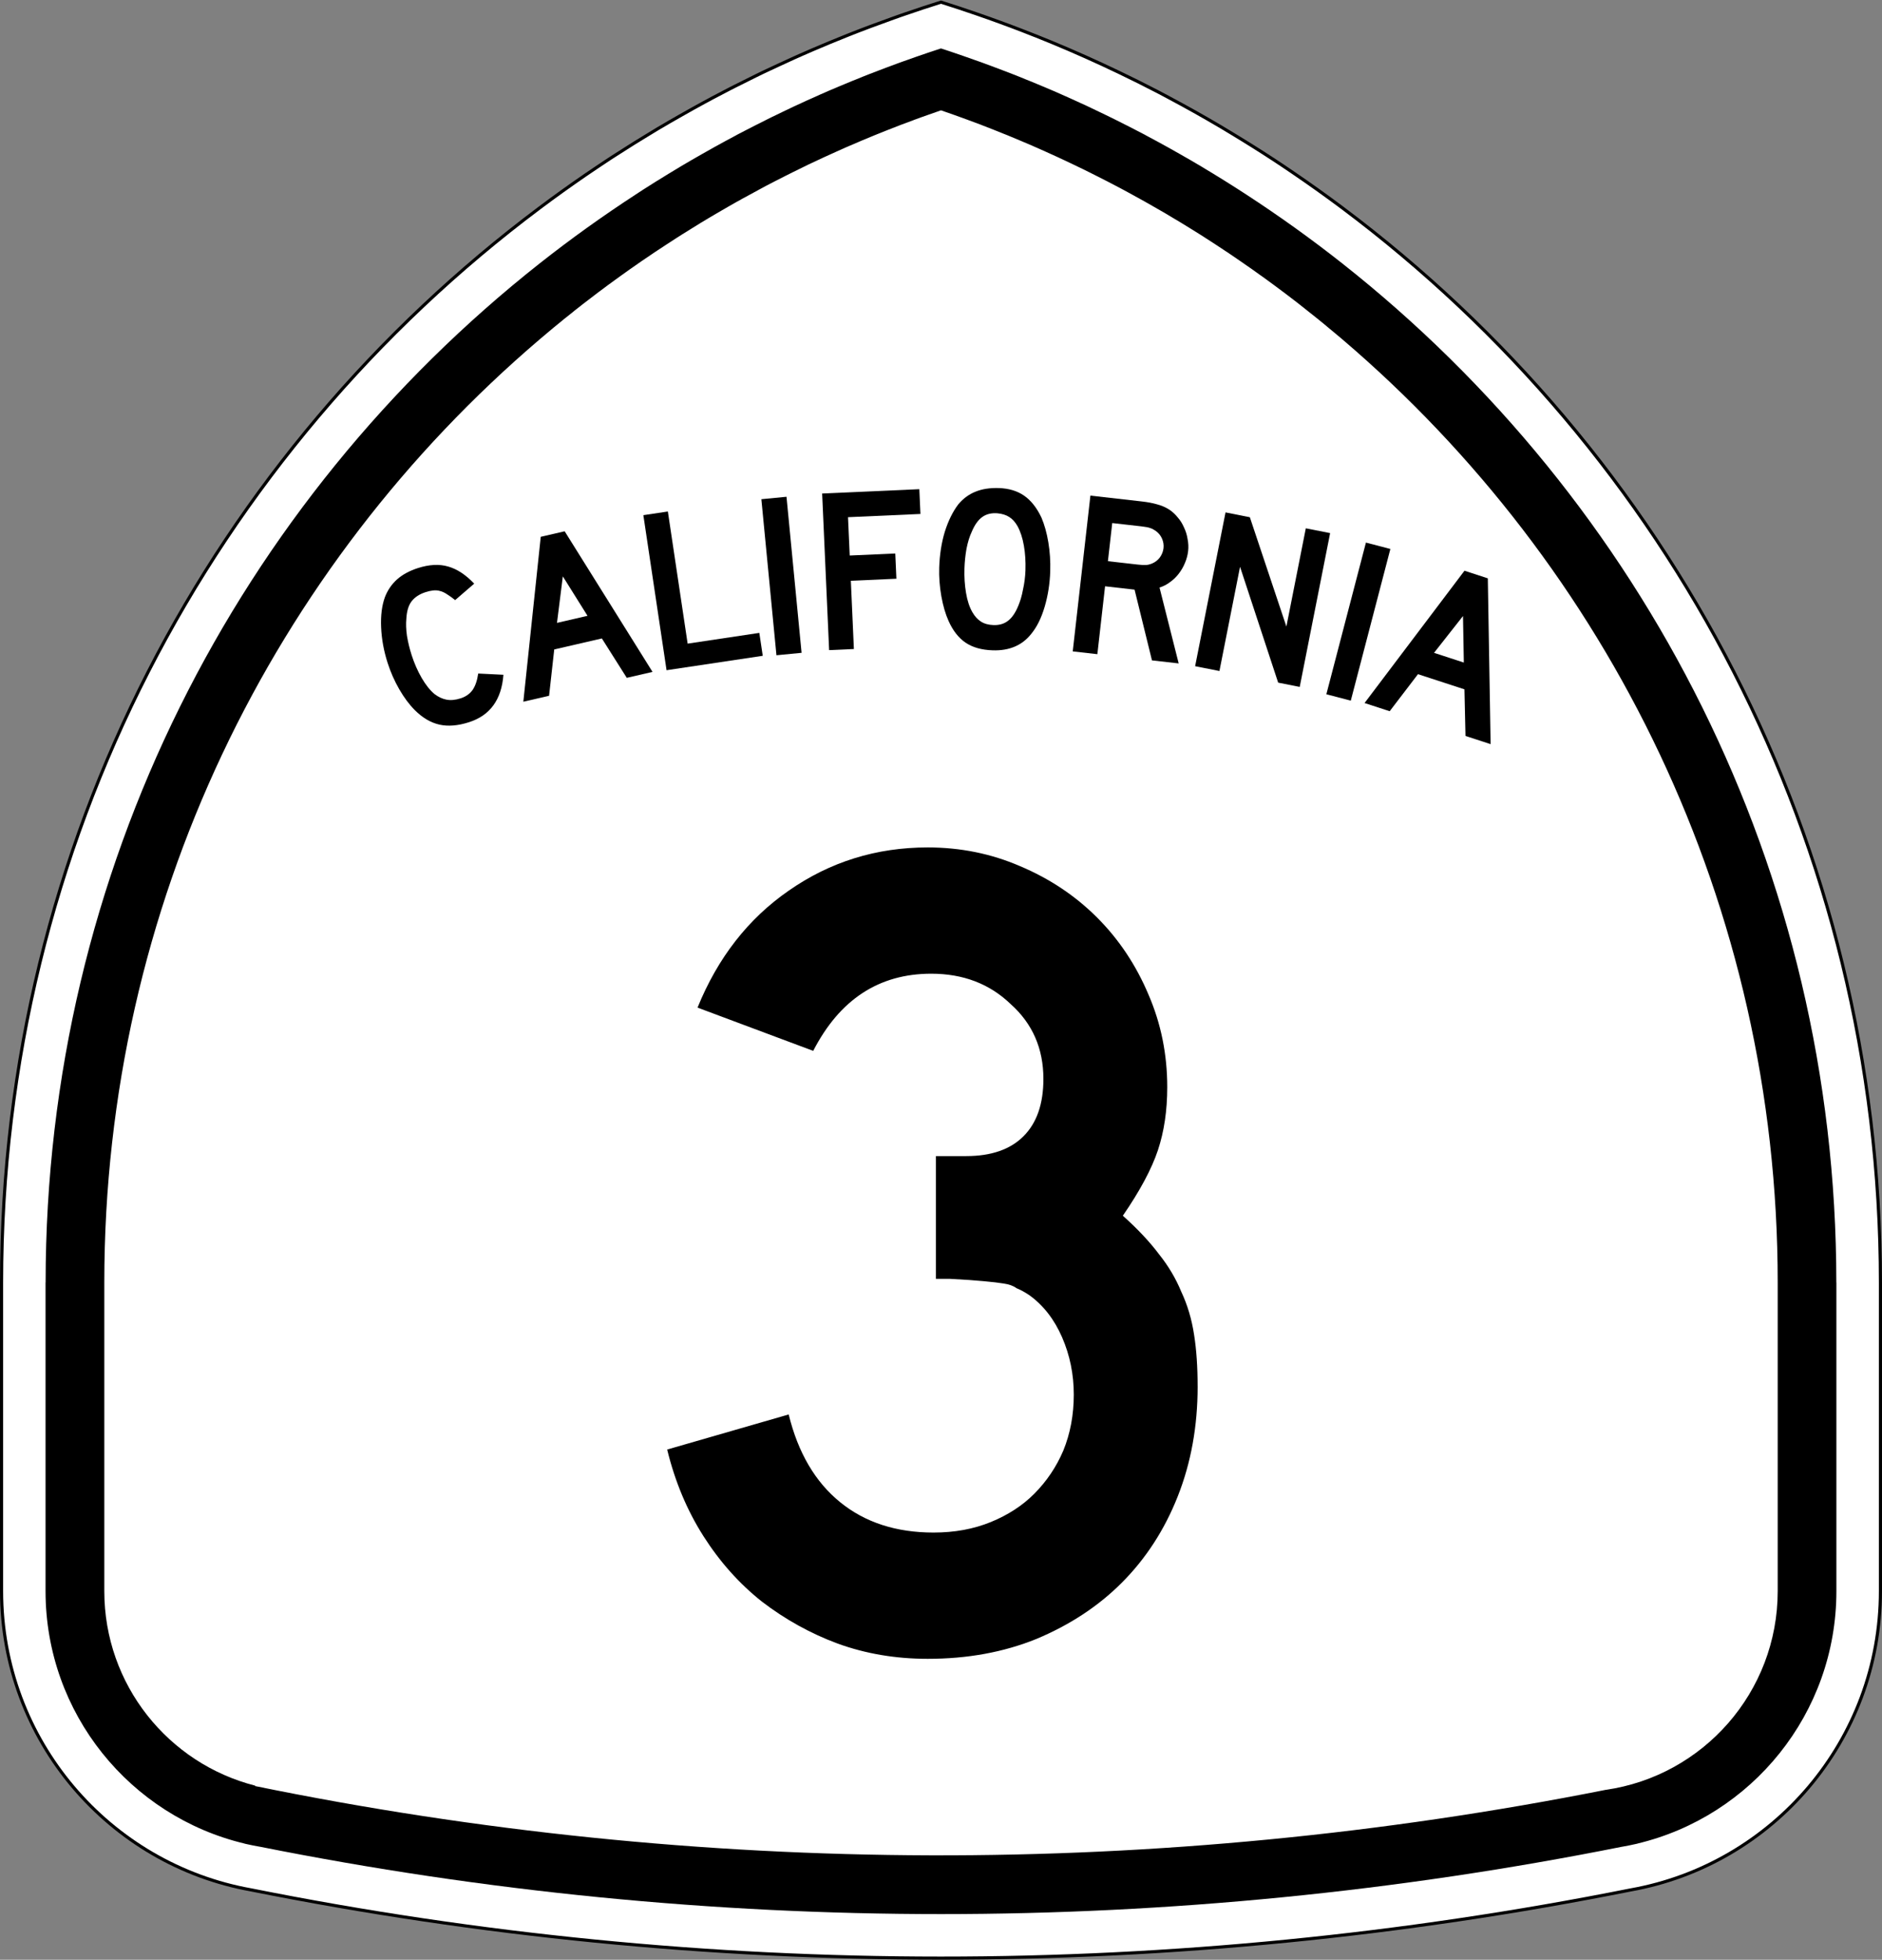 <?xml version="1.0" encoding="UTF-8" standalone="no"?>
<!-- Created with Inkscape (http://www.inkscape.org/) -->

<svg
   xmlns:dc="http://purl.org/dc/elements/1.1/"
   xmlns:cc="http://creativecommons.org/ns#"
   xmlns:rdf="http://www.w3.org/1999/02/22-rdf-syntax-ns#"
   xmlns:svg="http://www.w3.org/2000/svg"
   xmlns="http://www.w3.org/2000/svg"
   version="1.1"
   width="601"
   height="625.434"
   id="svg2">
  <rect width="100%" height="100%" fill="#808080" stroke="none"/>
  <defs
     id="defs4" />
  <g
     transform="translate(0.5,-427.438)"
     id="layer1">
    <path
       d="m 299.989,428.121 c -3.831,1.2 -7.637,2.466 -11.421,3.77 -0.536,0.185 -1.075,0.365 -1.61,0.551 -0.723,0.252 -1.44,0.516 -2.161,0.772 -5.014,1.781 -9.979,3.64 -14.905,5.6 -0.015,0.006 -0.029,0.016 -0.044,0.022 -3.697,1.472 -7.378,2.992 -11.024,4.564 -1.215,0.524 -2.429,1.053 -3.638,1.587 -0.676,0.299 -1.354,0.602 -2.028,0.904 -0.531,0.238 -1.057,0.487 -1.587,0.728 -1.202,0.545 -2.398,1.098 -3.594,1.654 -1.184,0.55 -2.372,1.093 -3.55,1.654 -0.513,0.244 -1.031,0.482 -1.543,0.728 -0.678,0.326 -1.353,0.663 -2.028,0.992 -0.015,0.007 -0.029,0.015 -0.044,0.022 -2.243,1.093 -4.46,2.198 -6.681,3.329 -0.214,0.109 -0.425,0.221 -0.639,0.331 -0.234,0.119 -0.472,0.233 -0.706,0.353 -1.977,1.016 -3.95,2.041 -5.909,3.087 -0.393,0.209 -0.776,0.429 -1.169,0.639 -0.426,0.229 -0.854,0.453 -1.279,0.683 -0.752,0.408 -1.499,0.823 -2.249,1.235 -0.442,0.243 -0.882,0.483 -1.323,0.728 -0.353,0.196 -0.706,0.399 -1.058,0.595 -1.146,0.64 -2.3,1.29 -3.44,1.94 -1.118,0.638 -2.24,1.271 -3.351,1.918 -0.023,0.013 -0.043,0.031 -0.066,0.044 -0.415,0.242 -0.821,0.484 -1.235,0.728 -0.72,0.423 -1.443,0.83 -2.161,1.257 -0.134,0.08 -0.263,0.163 -0.397,0.243 -0.995,0.593 -1.987,1.207 -2.977,1.808 -0.818,0.497 -1.633,0.997 -2.447,1.499 -0.492,0.303 -0.986,0.599 -1.477,0.904 -0.258,0.161 -0.514,0.324 -0.772,0.485 -0.664,0.415 -1.323,0.838 -1.984,1.257 -1.028,0.651 -2.065,1.303 -3.087,1.962 -0.632,0.408 -1.266,0.802 -1.896,1.213 -0.244,0.159 -0.484,0.325 -0.728,0.485 -0.303,0.198 -0.602,0.396 -0.904,0.595 -0.911,0.6 -1.806,1.201 -2.712,1.808 -0.885,0.593 -1.765,1.187 -2.646,1.786 -0.358,0.244 -0.723,0.483 -1.08,0.728 -0.03,0.021 -0.058,0.045 -0.088,0.066 -4.903,3.362 -9.732,6.827 -14.486,10.385 C 67.535,571.837 1.007566e-6,696.404 0,836.742 l 0,98.49 c 1.2767778e-6,47.65 34.404,87.263 79.727,95.359 145.328,29.017 294.959,29.033 440.304,0.044 0.081,-0.016 0.162,-0.028 0.243,-0.044 C 565.596,1022.494 600,982.881 600,935.231 l 0,-98.49 C 600,696.393 532.457,571.813 428.112,493.736 c -5.134,-3.841 -10.368,-7.566 -15.676,-11.178 -2.109,-1.435 -4.214,-2.857 -6.35,-4.255 -0.036,-0.023 -0.074,-0.043 -0.11,-0.066 -2.163,-1.415 -4.358,-2.812 -6.548,-4.189 -1.099,-0.691 -2.202,-1.37 -3.307,-2.05 -1.107,-0.682 -2.216,-1.356 -3.329,-2.028 -0.978,-0.59 -1.949,-1.181 -2.932,-1.764 -0.134,-0.079 -0.263,-0.163 -0.397,-0.243 -0.088,-0.052 -0.177,-0.103 -0.265,-0.154 -5.501,-3.247 -11.08,-6.366 -16.735,-9.371 -0.941,-0.5 -1.877,-1.006 -2.822,-1.499 -0.213,-0.111 -0.427,-0.22 -0.639,-0.331 -1.94,-1.008 -3.886,-1.998 -5.843,-2.977 -0.374,-0.187 -0.75,-0.365 -1.124,-0.551 -7.011,-3.481 -14.12,-6.776 -21.343,-9.878 -3.509,-1.507 -7.049,-2.972 -10.605,-4.388 -0.101,-0.04 -0.207,-0.07 -0.309,-0.11 -2.438,-0.968 -4.883,-1.92 -7.342,-2.844 -1.233,-0.463 -2.466,-0.915 -3.704,-1.367 -1.241,-0.453 -2.48,-0.903 -3.726,-1.345 -1.241,-0.44 -2.48,-0.872 -3.726,-1.301 -3.74,-1.288 -7.502,-2.54 -11.289,-3.726 z"
       id="path3804"
       style="fill:#ffffff;fill-opacity:1;fill-rule:nonzero;stroke:#000000;stroke-opacity:1" />
    <path
       d="m 299.989,442.893 c -1.357,0.441 -2.706,0.89 -4.057,1.345 -0.11,0.037 -0.221,0.073 -0.331,0.11 -1.197,0.404 -2.402,0.82 -3.594,1.235 -0.952,0.331 -1.895,0.676 -2.844,1.014 -0.463,0.165 -0.927,0.318 -1.389,0.485 -0.293,0.106 -0.589,0.202 -0.882,0.309 -0.927,0.336 -1.854,0.693 -2.778,1.036 -0.514,0.191 -1.03,0.381 -1.543,0.573 -0.795,0.298 -1.589,0.601 -2.381,0.904 -1.108,0.424 -2.225,0.845 -3.329,1.279 -0.559,0.22 -1.117,0.439 -1.676,0.661 -0.848,0.337 -1.69,0.694 -2.536,1.036 -0.3,0.122 -0.604,0.23 -0.904,0.353 -0.87,0.355 -1.735,0.72 -2.602,1.08 -0.565,0.235 -1.134,0.468 -1.698,0.706 -0.871,0.367 -1.733,0.729 -2.602,1.102 -0.176,0.075 -0.354,0.145 -0.529,0.22 -1.008,0.435 -2.016,0.88 -3.021,1.323 -0.142,0.062 -0.277,0.136 -0.419,0.198 -1.256,0.555 -2.521,1.108 -3.77,1.676 -0.015,0.007 -0.029,0.015 -0.044,0.022 -0.574,0.261 -1.147,0.531 -1.72,0.794 -0.734,0.338 -1.473,0.672 -2.205,1.014 -0.065,0.031 -0.133,0.058 -0.198,0.088 -1.147,0.537 -2.276,1.085 -3.417,1.632 -0.701,0.336 -1.396,0.675 -2.095,1.014 -0.55,0.267 -1.105,0.524 -1.654,0.794 -0.354,0.174 -0.705,0.354 -1.058,0.529 -1.363,0.675 -2.725,1.361 -4.079,2.05 -0.86,0.438 -1.723,0.879 -2.58,1.323 -1.037,0.537 -2.077,1.064 -3.109,1.61 -0.186,0.099 -0.365,0.21 -0.551,0.309 -1.125,0.597 -2.254,1.201 -3.373,1.808 -2.434,1.32 -4.85,2.668 -7.254,4.035 -2.372,1.349 -4.735,2.707 -7.077,4.101 -0.031,0.019 -0.057,0.048 -0.088,0.066 -2.367,1.409 -4.719,2.845 -7.055,4.299 -0.204,0.127 -0.413,0.247 -0.617,0.375 -0.965,0.603 -1.929,1.219 -2.888,1.83 -0.315,0.201 -0.634,0.394 -0.948,0.595 -0.847,0.543 -1.693,1.105 -2.536,1.654 -10.57,6.88 -20.818,14.215 -30.691,22.004 C 75.758,587.307 14.067,704.824 14.067,836.742 l -0.022,0 0,98.49 c 1e-6,39.095 27.091,71.866 63.521,80.564 l 0,0.022 c 0.103,0.021 0.206,0.045 0.309,0.066 0.096,0.022 0.19,0.043 0.287,0.066 1.336,0.308 2.697,0.573 4.057,0.816 0.095,0.017 0.192,0.028 0.287,0.044 143.579,28.664 291.411,28.664 434.991,0 0.095,-0.019 0.192,-0.026 0.287,-0.044 1.36,-0.243 2.699,-0.507 4.035,-0.816 0.066,-0.015 0.133,-0.029 0.198,-0.044 0.14,-0.028 0.279,-0.059 0.419,-0.088 l 0,-0.022 c 36.423,-8.704 63.499,-41.475 63.499,-80.564 l 0,-98.49 -0.022,0 c 0,-131.919 -61.69,-249.435 -157.8,-325.256 -9.873,-7.789 -20.121,-15.125 -30.691,-22.004 -2.308,-1.503 -4.649,-2.996 -6.989,-4.454 -2.336,-1.455 -4.688,-2.89 -7.055,-4.299 -0.031,-0.019 -0.057,-0.048 -0.088,-0.066 -2.342,-1.394 -4.706,-2.752 -7.077,-4.101 -2.404,-1.367 -4.82,-2.715 -7.254,-4.035 -1.119,-0.607 -2.248,-1.211 -3.373,-1.808 -0.186,-0.099 -0.365,-0.21 -0.551,-0.309 -1.031,-0.545 -2.072,-1.073 -3.109,-1.61 -0.86,-0.445 -1.716,-0.884 -2.58,-1.323 -1.354,-0.689 -2.716,-1.376 -4.079,-2.05 -0.902,-0.446 -1.806,-0.883 -2.712,-1.323 -1.056,-0.513 -2.114,-1.017 -3.175,-1.521 -0.785,-0.373 -1.572,-0.756 -2.359,-1.124 -0.105,-0.049 -0.204,-0.106 -0.309,-0.154 -1.108,-0.517 -2.216,-1.014 -3.329,-1.521 -2.561,-1.167 -5.129,-2.323 -7.717,-3.44 -0.175,-0.076 -0.354,-0.145 -0.529,-0.22 -0.862,-0.371 -1.736,-0.738 -2.602,-1.102 -0.568,-0.239 -1.129,-0.469 -1.698,-0.706 -0.868,-0.362 -1.73,-0.725 -2.602,-1.08 -0.299,-0.122 -0.604,-0.231 -0.904,-0.353 -0.846,-0.343 -1.687,-0.699 -2.536,-1.036 -0.558,-0.222 -1.117,-0.442 -1.676,-0.661 -1.104,-0.433 -2.221,-0.855 -3.329,-1.279 -2.513,-0.962 -5.048,-1.908 -7.585,-2.822 -0.462,-0.166 -0.927,-0.32 -1.389,-0.485 -2.248,-0.801 -4.503,-1.596 -6.769,-2.359 -1.35,-0.455 -2.701,-0.904 -4.057,-1.345 z m 0,19.755 c 2.832,0.97 5.642,1.967 8.444,2.999 0.133,0.049 0.264,0.105 0.397,0.154 1.268,0.468 2.553,0.93 3.814,1.411 0.126,0.048 0.249,0.106 0.375,0.154 1.267,0.484 2.532,0.98 3.792,1.477 1.026,0.404 2.043,0.822 3.065,1.235 0.358,0.145 0.722,0.273 1.08,0.419 0.443,0.18 0.881,0.369 1.323,0.551 0.935,0.385 1.869,0.777 2.8,1.169 1.355,0.57 2.71,1.135 4.057,1.72 0.015,0.007 0.029,0.015 0.044,0.022 0.015,0.007 0.029,0.015 0.044,0.022 1.348,0.585 2.695,1.186 4.035,1.786 1.349,0.604 2.694,1.212 4.035,1.83 1.348,0.622 2.695,1.26 4.035,1.896 1.457,0.692 2.918,1.385 4.366,2.095 1.212,0.594 2.411,1.202 3.616,1.808 1.318,0.663 2.637,1.329 3.947,2.006 1.313,0.679 2.62,1.357 3.925,2.05 0.85,0.452 1.689,0.909 2.536,1.367 0.456,0.247 0.912,0.501 1.367,0.75 1.294,0.707 2.595,1.418 3.88,2.139 1.285,0.72 2.56,1.448 3.836,2.183 1.011,0.582 2.016,1.152 3.021,1.742 0.272,0.16 0.544,0.325 0.816,0.485 0.266,0.157 0.528,0.328 0.794,0.485 1,0.594 2.004,1.183 2.999,1.786 1.111,0.673 2.203,1.345 3.307,2.028 0.154,0.095 0.309,0.191 0.463,0.287 1.154,0.717 2.315,1.432 3.462,2.161 0.09,0.057 0.175,0.119 0.265,0.176 1.209,0.77 2.416,1.554 3.616,2.337 1.263,0.823 2.518,1.654 3.77,2.491 0.027,0.018 0.061,0.026 0.088,0.044 1.278,0.855 2.547,1.732 3.814,2.602 0.797,0.547 1.588,1.101 2.381,1.654 0.33,0.23 0.663,0.453 0.992,0.683 0.139,0.097 0.281,0.189 0.419,0.287 1.063,0.748 2.119,1.513 3.175,2.271 0.189,0.136 0.384,0.261 0.573,0.397 2.194,1.581 4.366,3.182 6.526,4.807 0.294,0.221 0.588,0.439 0.882,0.661 0.877,0.664 1.752,1.335 2.624,2.006 0.345,0.265 0.693,0.527 1.036,0.794 0.815,0.632 1.615,1.28 2.425,1.918 1.15,0.906 2.3,1.816 3.44,2.734 0.447,0.36 0.899,0.718 1.345,1.08 0.692,0.563 1.384,1.131 2.073,1.698 0.004,0.003 -0.004,0.019 0,0.022 1.675,1.381 3.353,2.76 5.005,4.167 85.102,72.51 139.081,180.482 139.081,301.047 l 0,98.49 c 0,32.292 -23.897,59.007 -54.966,63.433 -142.384,28.253 -289.003,27.86 -431.264,-1.213 l 0.022,-0.132 C 53.279,990.253 32.808,965.136 32.808,935.231 l 0,-98.49 c 1e-6,-120.558 53.965,-228.515 139.059,-301.025 1.386,-1.181 2.786,-2.365 4.189,-3.528 0.96,-0.795 1.921,-1.573 2.888,-2.359 0.178,-0.145 0.351,-0.297 0.529,-0.441 1.014,-0.822 2.042,-1.636 3.065,-2.447 0.135,-0.107 0.262,-0.224 0.397,-0.331 0.913,-0.722 1.837,-1.446 2.756,-2.161 0.219,-0.171 0.442,-0.337 0.661,-0.507 1.152,-0.892 2.299,-1.766 3.462,-2.646 0.046,-0.035 0.086,-0.076 0.132,-0.11 1.171,-0.885 2.369,-1.773 3.55,-2.646 0.008,-0.006 0.014,-0.016 0.022,-0.022 1.232,-0.91 2.461,-1.794 3.704,-2.69 1.16,-0.836 2.314,-1.667 3.484,-2.491 0.087,-0.061 0.178,-0.115 0.265,-0.176 1.119,-0.787 2.246,-1.583 3.373,-2.359 0.087,-0.06 0.177,-0.116 0.265,-0.176 1.136,-0.78 2.273,-1.547 3.417,-2.315 0.184,-0.124 0.367,-0.252 0.551,-0.375 0.256,-0.171 0.516,-0.337 0.772,-0.507 1.024,-0.682 2.056,-1.356 3.087,-2.028 1.004,-0.655 2.01,-1.316 3.021,-1.962 0.117,-0.074 0.236,-0.146 0.353,-0.22 0.506,-0.323 1.013,-0.649 1.521,-0.97 0.964,-0.608 1.941,-1.208 2.91,-1.808 0.927,-0.575 1.846,-1.153 2.778,-1.72 0.059,-0.036 0.117,-0.074 0.176,-0.11 0.864,-0.525 1.733,-1.047 2.602,-1.565 0.784,-0.468 1.571,-0.926 2.359,-1.389 1.327,-0.779 2.654,-1.551 3.991,-2.315 0.8,-0.458 1.6,-0.915 2.403,-1.367 0.519,-0.292 1.045,-0.57 1.565,-0.86 0.112,-0.062 0.219,-0.136 0.331,-0.198 0.796,-0.442 1.604,-0.864 2.403,-1.301 1.174,-0.641 2.347,-1.288 3.528,-1.918 0.655,-0.349 1.305,-0.712 1.962,-1.058 0.468,-0.246 0.942,-0.483 1.411,-0.728 0.411,-0.214 0.823,-0.427 1.235,-0.639 1.107,-0.572 2.216,-1.136 3.329,-1.698 0.766,-0.386 1.525,-0.765 2.293,-1.147 0.409,-0.203 0.824,-0.393 1.235,-0.595 0.295,-0.145 0.586,-0.296 0.882,-0.441 0.942,-0.461 1.876,-0.936 2.822,-1.389 1.141,-0.547 2.292,-1.074 3.44,-1.61 0.469,-0.219 0.941,-0.444 1.411,-0.661 0.257,-0.119 0.515,-0.235 0.772,-0.353 1.098,-0.505 2.204,-1.004 3.307,-1.499 0.994,-0.446 2,-0.907 2.999,-1.345 0.293,-0.129 0.588,-0.247 0.882,-0.375 1.13,-0.492 2.26,-0.973 3.395,-1.455 0.323,-0.137 0.647,-0.283 0.97,-0.419 1.116,-0.47 2.23,-0.929 3.351,-1.389 0.266,-0.109 0.528,-0.222 0.794,-0.331 1.169,-0.477 2.353,-0.945 3.528,-1.411 0.22,-0.087 0.441,-0.178 0.661,-0.265 0.301,-0.119 0.602,-0.235 0.904,-0.353 1.091,-0.428 2.189,-0.861 3.285,-1.279 1.294,-0.493 2.603,-0.975 3.903,-1.455 0.111,-0.041 0.22,-0.091 0.331,-0.132 0.685,-0.252 1.364,-0.501 2.05,-0.75 0.725,-0.263 1.456,-0.513 2.183,-0.772 1.419,-0.504 2.851,-1.011 4.277,-1.499 z"
       id="path3865"
       style="fill:#000000;fill-opacity:1;fill-rule:nonzero;stroke:none" />
    <g
       transform="matrix(0.706,0,0,0.706,0,309.874)"
       id="text3961"
       style="font-size:105.77px;font-style:normal;font-variant:normal;font-weight:normal;font-stretch:normal;text-align:center;line-height:125%;letter-spacing:0px;word-spacing:0px;writing-mode:lr-tb;text-anchor:middle;fill:#000000;fill-opacity:1;stroke:none;font-family:Roadgeek 2005 Series E;-inkscape-font-specification:Roadgeek 2005 Series E">
      <path
         d="m 227,471.556 c -0.839,11.23 -6.026,18.374 -15.56,21.434 -5.036,1.616 -9.511,1.978 -13.425,1.087 -3.915,-0.891 -7.614,-3.073 -11.099,-6.547 -2.514,-2.526 -4.854,-5.663 -7.019,-9.411 -2.166,-3.748 -3.927,-7.737 -5.285,-11.967 -1.724,-5.371 -2.701,-10.723 -2.931,-16.055 -0.23,-5.332 0.345,-9.886 1.725,-13.662 1.217,-3.131 3.031,-5.786 5.441,-7.967 2.478,-2.202 5.63,-3.917 9.457,-5.146 5.103,-1.638 9.655,-1.876 13.655,-0.717 4.068,1.138 8.008,3.725 11.821,7.759 l -8.613,7.43 c -1.392,-1.108 -2.642,-2.003 -3.75,-2.685 -1.04,-0.703 -2.083,-1.183 -3.128,-1.44 -0.978,-0.278 -2.003,-0.357 -3.075,-0.235 -1.005,0.1 -2.145,0.355 -3.42,0.764 -2.753,0.884 -4.864,2.265 -6.335,4.144 -1.403,1.858 -2.191,4.48 -2.363,7.868 -0.226,2.294 -0.133,4.893 0.281,7.797 0.481,2.882 1.184,5.767 2.111,8.654 1.185,3.693 2.696,7.133 4.534,10.32 1.816,3.12 3.74,5.539 5.772,7.256 1.769,1.358 3.599,2.215 5.49,2.57 1.891,0.356 4.012,0.156 6.362,-0.598 2.283,-0.733 4.069,-1.973 5.36,-3.72 1.269,-1.814 2.133,-4.313 2.593,-7.497 l 11.4,0.563 0,0"
         id="path3974"
         style="letter-spacing:-4.369;font-family:Roadgeek 2005 Series D;-inkscape-font-specification:Roadgeek 2005 Series D" />
      <path
         d="m 282.799,472.933 -11.272,-17.806 -21.54,4.97 -2.332,20.945 -11.646,2.687 7.876,-74.545 10.822,-2.497 39.739,63.559 -11.646,2.687 m -28.926,-45.864 -2.641,21.017 13.81,-3.186 -11.169,-17.83"
         id="path3976"
         style="letter-spacing:-4.369;font-family:Roadgeek 2005 Series D;-inkscape-font-specification:Roadgeek 2005 Series D" />
      <path
         d="m 300.791,469.487 -10.494,-70.085 11.088,-1.66 8.943,59.729 32.427,-4.855 1.551,10.356 -43.515,6.515"
         id="path3978"
         style="letter-spacing:-4.369;font-family:Roadgeek 2005 Series D;-inkscape-font-specification:Roadgeek 2005 Series D" />
      <path
         d="m 350.497,462.724 -6.82,-70.537 11.37,-1.099 6.82,70.537 -11.37,1.099"
         id="path3980"
         style="letter-spacing:-4.369;font-family:Roadgeek 2005 Series D;-inkscape-font-specification:Roadgeek 2005 Series D" />
      <path
         d="m 382.869,400.313 0.773,17.329 20.605,-0.919 0.509,11.412 -20.605,0.919 1.376,30.854 -11.201,0.5 -3.157,-70.796 43.957,-1.96 0.5,11.201 -32.756,1.461"
         id="path3982"
         style="letter-spacing:-4.369;font-family:Roadgeek 2005 Series D;-inkscape-font-specification:Roadgeek 2005 Series D" />
      <path
         d="m 474.339,424.714 c -0.18,5.638 -1.022,11.008 -2.526,16.11 -1.504,5.102 -3.54,9.199 -6.108,12.292 -4.116,5.16 -9.909,7.62 -17.38,7.381 -5.004,-0.16 -9.094,-1.314 -12.271,-3.461 -3.177,-2.148 -5.752,-5.44 -7.727,-9.877 -1.383,-3.078 -2.464,-6.781 -3.243,-11.109 -0.776,-4.399 -1.097,-8.713 -0.962,-12.941 0.187,-5.85 1.03,-11.255 2.529,-16.216 1.57,-4.959 3.607,-9.091 6.111,-12.398 2.2,-2.61 4.765,-4.504 7.695,-5.68 3.003,-1.244 6.548,-1.801 10.636,-1.67 4.511,0.144 8.319,1.289 11.425,3.434 3.106,2.145 5.717,5.439 7.832,9.881 1.379,3.219 2.423,6.956 3.134,11.212 0.71,4.256 0.995,8.604 0.853,13.044 m -11.206,-0.358 c 0.128,-4.017 -0.106,-7.729 -0.702,-11.134 -0.594,-3.476 -1.558,-6.435 -2.891,-8.876 -1.069,-1.868 -2.33,-3.249 -3.783,-4.142 -1.383,-0.891 -3.129,-1.44 -5.238,-1.649 -2.744,-0.229 -5.055,0.332 -6.932,1.683 -1.878,1.351 -3.466,3.593 -4.766,6.726 -0.984,2.085 -1.771,4.635 -2.361,7.65 -0.518,2.947 -0.824,5.9 -0.918,8.86 -0.122,3.806 0.113,7.482 0.705,11.028 0.592,3.546 1.557,6.47 2.894,8.77 1.069,1.869 2.364,3.286 3.885,4.251 1.521,0.966 3.409,1.485 5.665,1.557 2.608,0.083 4.78,-0.553 6.516,-1.908 1.807,-1.353 3.36,-3.596 4.66,-6.73 0.382,-0.905 0.769,-1.986 1.162,-3.243 0.395,-1.328 0.721,-2.693 0.978,-4.096 0.329,-1.471 0.588,-2.944 0.776,-4.42 0.188,-1.475 0.305,-2.918 0.35,-4.328"
         id="path3984"
         style="letter-spacing:-4.369;font-family:Roadgeek 2005 Series D;-inkscape-font-specification:Roadgeek 2005 Series D" />
      <path
         d="m 520.355,465.042 -7.867,-31.976 -13.347,-1.515 -3.483,30.688 -11.14,-1.264 7.992,-70.414 23.226,2.636 c 2.732,0.31 5.06,0.752 6.982,1.325 1.93,0.503 3.723,1.274 5.379,2.314 1.454,0.946 2.74,2.121 3.858,3.525 1.196,1.342 2.158,2.871 2.886,4.586 0.806,1.653 1.351,3.418 1.634,5.295 0.362,1.815 0.443,3.599 0.244,5.35 -0.215,1.892 -0.706,3.717 -1.473,5.475 -0.689,1.696 -1.616,3.294 -2.78,4.794 -1.086,1.438 -2.401,2.708 -3.945,3.81 -1.474,1.11 -3.057,1.924 -4.748,2.442 l 8.668,34.303 -12.086,-1.372 m 5.224,-50.716 c 0.167,-1.471 -0.059,-2.916 -0.679,-4.335 -0.62,-1.419 -1.586,-2.593 -2.9,-3.523 -0.855,-0.594 -1.66,-1.004 -2.415,-1.232 -0.747,-0.298 -2.031,-0.55 -3.853,-0.757 l -13.347,-1.515 -1.956,17.236 13.347,1.515 c 1.752,0.199 3.021,0.272 3.807,0.219 0.857,-0.045 1.768,-0.261 2.735,-0.648 1.489,-0.612 2.694,-1.539 3.616,-2.783 0.93,-1.314 1.478,-2.706 1.645,-4.178"
         id="path3986"
         style="letter-spacing:-4.369;font-family:Roadgeek 2005 Series D;-inkscape-font-specification:Roadgeek 2005 Series D" />
      <path
         d="m 577.438,475.103 -17.243,-52.362 -9.32,47.107 -10.998,-2.176 13.754,-69.519 10.998,2.176 16.531,49.418 8.786,-44.409 10.998,2.176 -13.754,69.519 -9.753,-1.93"
         id="path3988"
         style="letter-spacing:-4.369;font-family:Roadgeek 2005 Series D;-inkscape-font-specification:Roadgeek 2005 Series D" />
      <path
         d="m 599.233,480.361 17.903,-68.567 11.053,2.886 -17.903,68.567 -11.053,-2.886"
         id="path3990"
         style="letter-spacing:-4.369;font-family:Roadgeek 2005 Series D;-inkscape-font-specification:Roadgeek 2005 Series D" />
      <path
         d="m 662.169,499.202 -0.474,-21.069 -21.017,-6.852 -12.8,16.742 -11.363,-3.705 45.195,-59.803 10.559,3.442 1.264,74.949 -11.363,-3.705 m -1.127,-54.212 -13.102,16.643 13.475,4.393 -0.373,-21.036"
         id="path3992"
         style="letter-spacing:-4.369;font-family:Roadgeek 2005 Series D;-inkscape-font-specification:Roadgeek 2005 Series D" />
    </g>
    <g
       id="text3994"
       style="font-size:373.129px;font-style:normal;font-variant:normal;font-weight:normal;font-stretch:normal;text-align:center;line-height:125%;letter-spacing:0px;word-spacing:0px;writing-mode:lr-tb;text-anchor:middle;fill:#000000;fill-opacity:1;stroke:none;font-family:Roadgeek 2005 Series D;-inkscape-font-specification:Roadgeek 2005 Series D">
      <path
         d="m 381.956,869.902 c -1.9e-4,12.686 -2.115,24.378 -6.343,35.074 -4.229,10.696 -10.199,19.9 -17.91,27.612 -7.463,7.463 -16.542,13.433 -27.238,17.91 -10.448,4.229 -22.015,6.343 -34.701,6.343 -10.199,-10e-6 -19.776,-1.617 -28.731,-4.851 -8.706,-3.234 -16.791,-7.711 -24.253,-13.433 -7.214,-5.721 -13.433,-12.686 -18.656,-20.895 -5.224,-8.209 -9.079,-17.413 -11.567,-27.612 l 38.805,-11.194 c 2.985,12.189 8.458,21.517 16.418,27.985 7.96,6.468 17.91,9.701 29.85,9.701 6.716,3e-5 12.811,-1.119 18.283,-3.358 5.472,-2.239 10.074,-5.224 13.806,-8.955 3.98,-3.98 7.089,-8.582 9.328,-13.806 2.239,-5.472 3.358,-11.443 3.358,-17.91 -1.5e-4,-6.467 -1.244,-12.562 -3.731,-18.283 -2.488,-5.721 -5.97,-10.199 -10.448,-13.433 -1.493,-0.995 -2.861,-1.741 -4.104,-2.239 -0.995,-0.746 -2.363,-1.244 -4.104,-1.493 -1.493,-0.249 -3.607,-0.497 -6.343,-0.746 -2.488,-0.249 -6.095,-0.497 -10.821,-0.746 l -4.478,0 0,-40.298 0,1.119 1.119,0 0.746,0 7.836,0 c 7.96,1.5e-4 14.054,-2.114 18.283,-6.343 4.229,-4.229 6.343,-10.323 6.343,-18.283 -1.4e-4,-9.701 -3.483,-17.661 -10.448,-23.88 -6.716,-6.467 -15.174,-9.701 -25.373,-9.701 -16.667,2.2e-4 -29.229,8.209 -37.686,24.627 l -36.94,-13.806 c 6.468,-15.92 16.169,-28.358 29.104,-37.313 13.184,-9.204 27.985,-13.806 44.402,-13.806 10.447,2.5e-4 20.273,1.99 29.477,5.97 9.452,3.98 17.661,9.453 24.627,16.418 6.965,6.965 12.437,15.174 16.418,24.627 3.98,9.204 5.97,19.03 5.97,29.477 -1.8e-4,7.463 -0.995,14.179 -2.985,20.149 -1.99,5.97 -5.721,12.935 -11.194,20.895 4.726,4.229 8.582,8.333 11.567,12.313 2.985,3.731 5.348,7.711 7.089,11.94 1.99,4.229 3.358,8.831 4.104,13.806 0.746,4.726 1.119,10.199 1.119,16.418"
         id="path3110" />
    </g>
  </g>
</svg>
